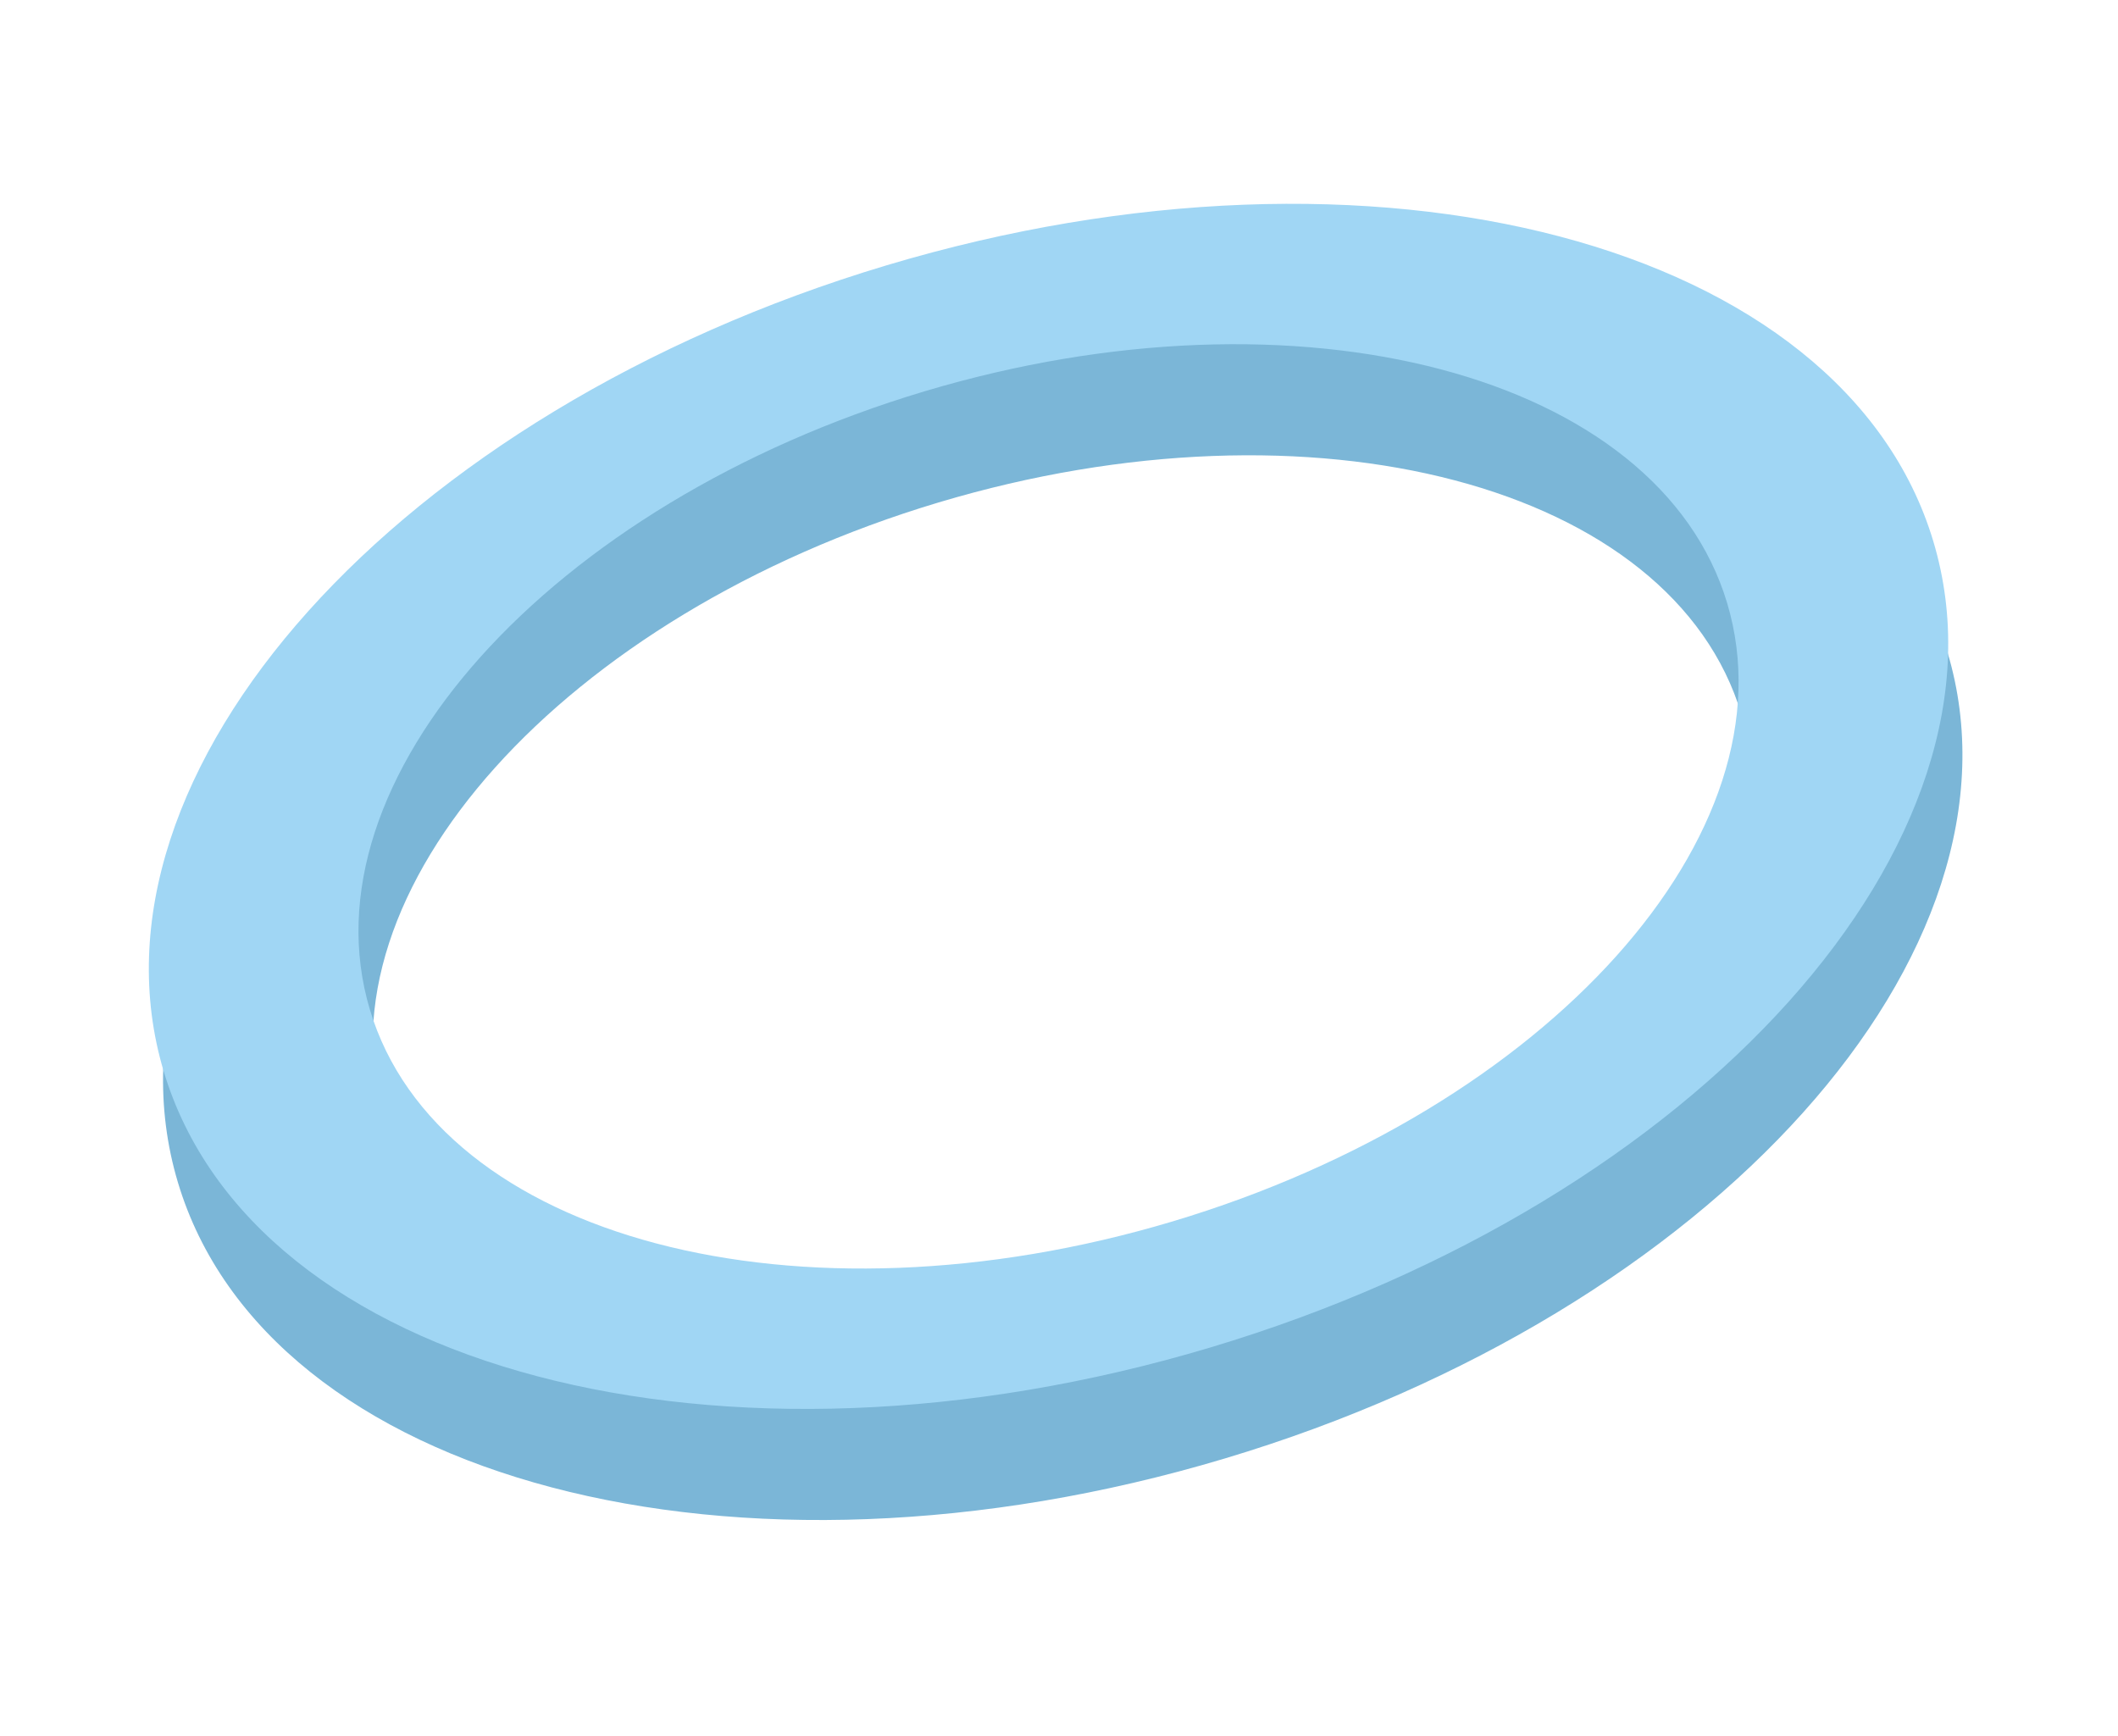 <svg width="133" height="109" viewBox="0 0 133 109" fill="none" xmlns="http://www.w3.org/2000/svg">
<path fill-rule="evenodd" clip-rule="evenodd" d="M76.905 91.583C107.592 82.396 127.915 59.738 122.298 40.974C116.681 22.211 87.25 14.447 56.563 23.634C25.877 32.821 5.554 55.479 11.171 74.243C16.788 93.006 46.219 100.77 76.905 91.583ZM74.536 83.667C98.072 76.62 113.66 59.242 109.351 44.85C105.043 30.459 82.47 24.505 58.934 31.551C35.397 38.597 19.809 55.976 24.118 70.367C28.426 84.758 50.999 90.713 74.536 83.667Z" fill="#7BB6D7"/>
<path fill-rule="evenodd" clip-rule="evenodd" d="M76.013 84.608C106.7 75.421 127.023 52.763 121.406 34C115.789 15.236 86.358 7.473 55.672 16.66C24.985 25.847 4.662 48.505 10.279 67.268C15.896 86.032 45.327 93.795 76.013 84.608ZM73.644 76.692C97.18 69.646 112.768 52.267 108.459 37.876C104.151 23.484 81.578 17.53 58.041 24.576C34.505 31.622 18.918 49.001 23.226 63.392C27.534 77.784 50.107 83.738 73.644 76.692Z" fill="#A0D6F4"/>
</svg>
